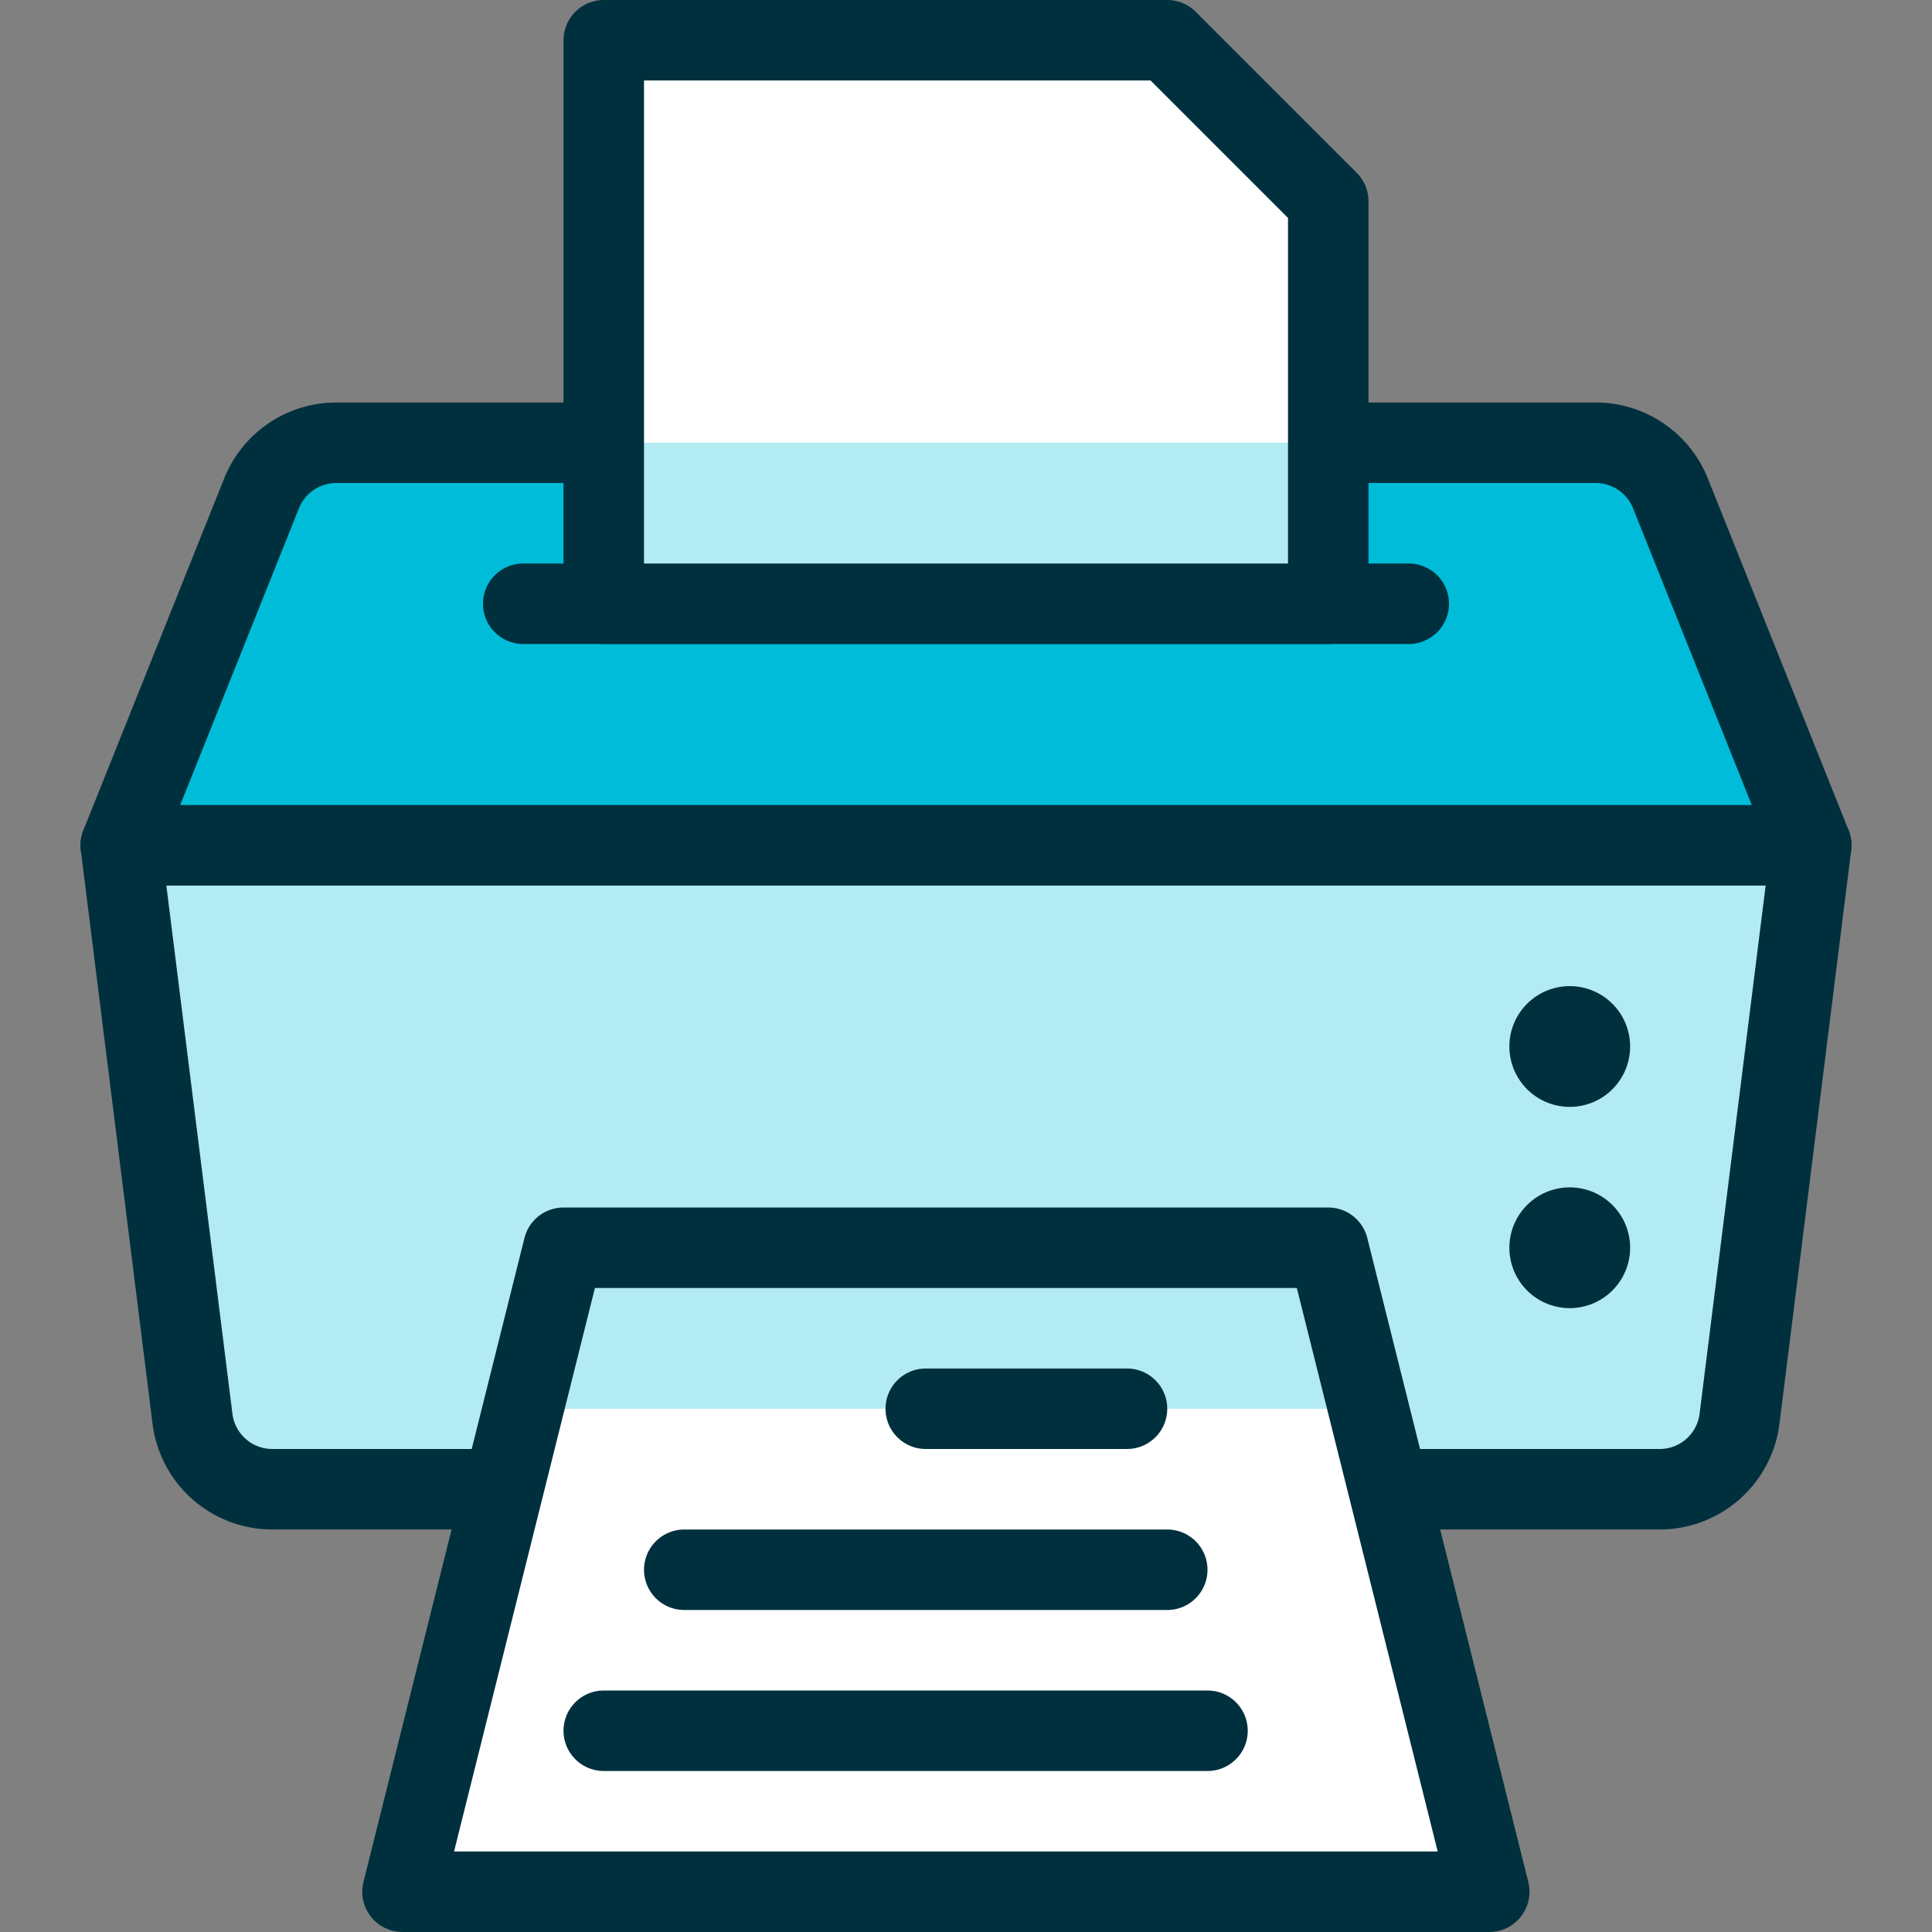 <svg width="24" height="24" id="Printer--Streamline-Ultimate" viewBox="0 0 24 24" xmlns="http://www.w3.org/2000/svg">
  <rect x="0" y="0" width="24" height="24" fill="#808080" stroke="none"/>
  <desc>
    Printer Streamline Icon: https://streamlinehq.com
  </desc>
  <defs></defs>
  <path stroke-width="1" fill="#b3ebf3" stroke-linejoin="round" stroke-linecap="round" stroke="#00303e" d="M6.25 18.5H3.383a1 1 0 0 1 -0.992 -0.876L1.5 10.5h21l-0.891 7.124a1 1 0 0 1 -0.992 0.876H17.25"></path>
  <path stroke-width="1" fill="#00bcd8" d="M19.823 5.5a1 1 0 0 1 0.928 0.629L22.5 10.5h-21l1.749 -4.371a1 1 0 0 1 0.928 -0.629Z"></path>
  <path stroke-width="1" fill="#00bcd8" d="m21.5 8 -0.749 -1.871a1 1 0 0 0 -0.928 -0.629H4.177a1 1 0 0 0 -0.928 0.629L2.5 8Z"></path>
  <path stroke-width="1" stroke-linejoin="round" stroke-linecap="round" stroke="#00303e" fill="none" d="M16.5 5.5h3.323a1 1 0 0 1 0.928 0.629L22.5 10.5h-21l1.749 -4.371a1 1 0 0 1 0.928 -0.629H7.5"></path>
  <path stroke-width="1" stroke-linejoin="round" stroke-linecap="round" stroke="#00303e" fill="none" d="m6.5 7.5 11 0"></path>
  <path stroke-width="1" fill="#ffffff" d="m16.5 7.5 -9 0 0 -7 7 0 2 2 0 5z"></path>
  <path stroke-width="1" fill="#b3ebf3" d="M7.5 5.5h9v2h-9Z"></path>
  <path stroke-width="1" stroke-linejoin="round" stroke-linecap="round" stroke="#00303e" fill="none" d="m16.5 7.5 -9 0 0 -7 7 0 2 2 0 5z"></path>
  <path stroke-width="1" fill="#ffffff" d="m7 15.5 9.5 0 2 8 -13.5 0 2 -8z"></path>
  <path stroke-width="1" fill="#b3ebf3" d="m17 17.5 -0.5 -2 -9.5 0 -0.5 2 10.5 0z"></path>
  <path stroke-width="1" stroke-linejoin="round" stroke-linecap="round" stroke="#00303e" fill="none" d="m7 15.5 9.5 0 2 8 -13.5 0 2 -8z"></path>
  <path stroke-width="1" stroke-linejoin="round" stroke-linecap="round" stroke="#00303e" fill="none" d="M19.5 12.75a0.25 0.25 0 1 1 -0.25 0.25 0.25 0.25 0 0 1 0.25 -0.25"></path>
  <path stroke-width="1" stroke-linejoin="round" stroke-linecap="round" stroke="#00303e" fill="none" d="M19.5 15.25a0.25 0.25 0 1 1 -0.25 0.25 0.25 0.25 0 0 1 0.25 -0.25"></path>
  <path stroke-width="1" stroke-linejoin="round" stroke-linecap="round" stroke="#00303e" fill="none" d="m11.5 17.5 2.5 0"></path>
  <path stroke-width="1" stroke-linejoin="round" stroke-linecap="round" stroke="#00303e" fill="none" d="m8.5 19.5 6 0"></path>
  <path stroke-width="1" stroke-linejoin="round" stroke-linecap="round" stroke="#00303e" fill="none" d="m7.5 21.5 7.5 0"></path>
</svg>